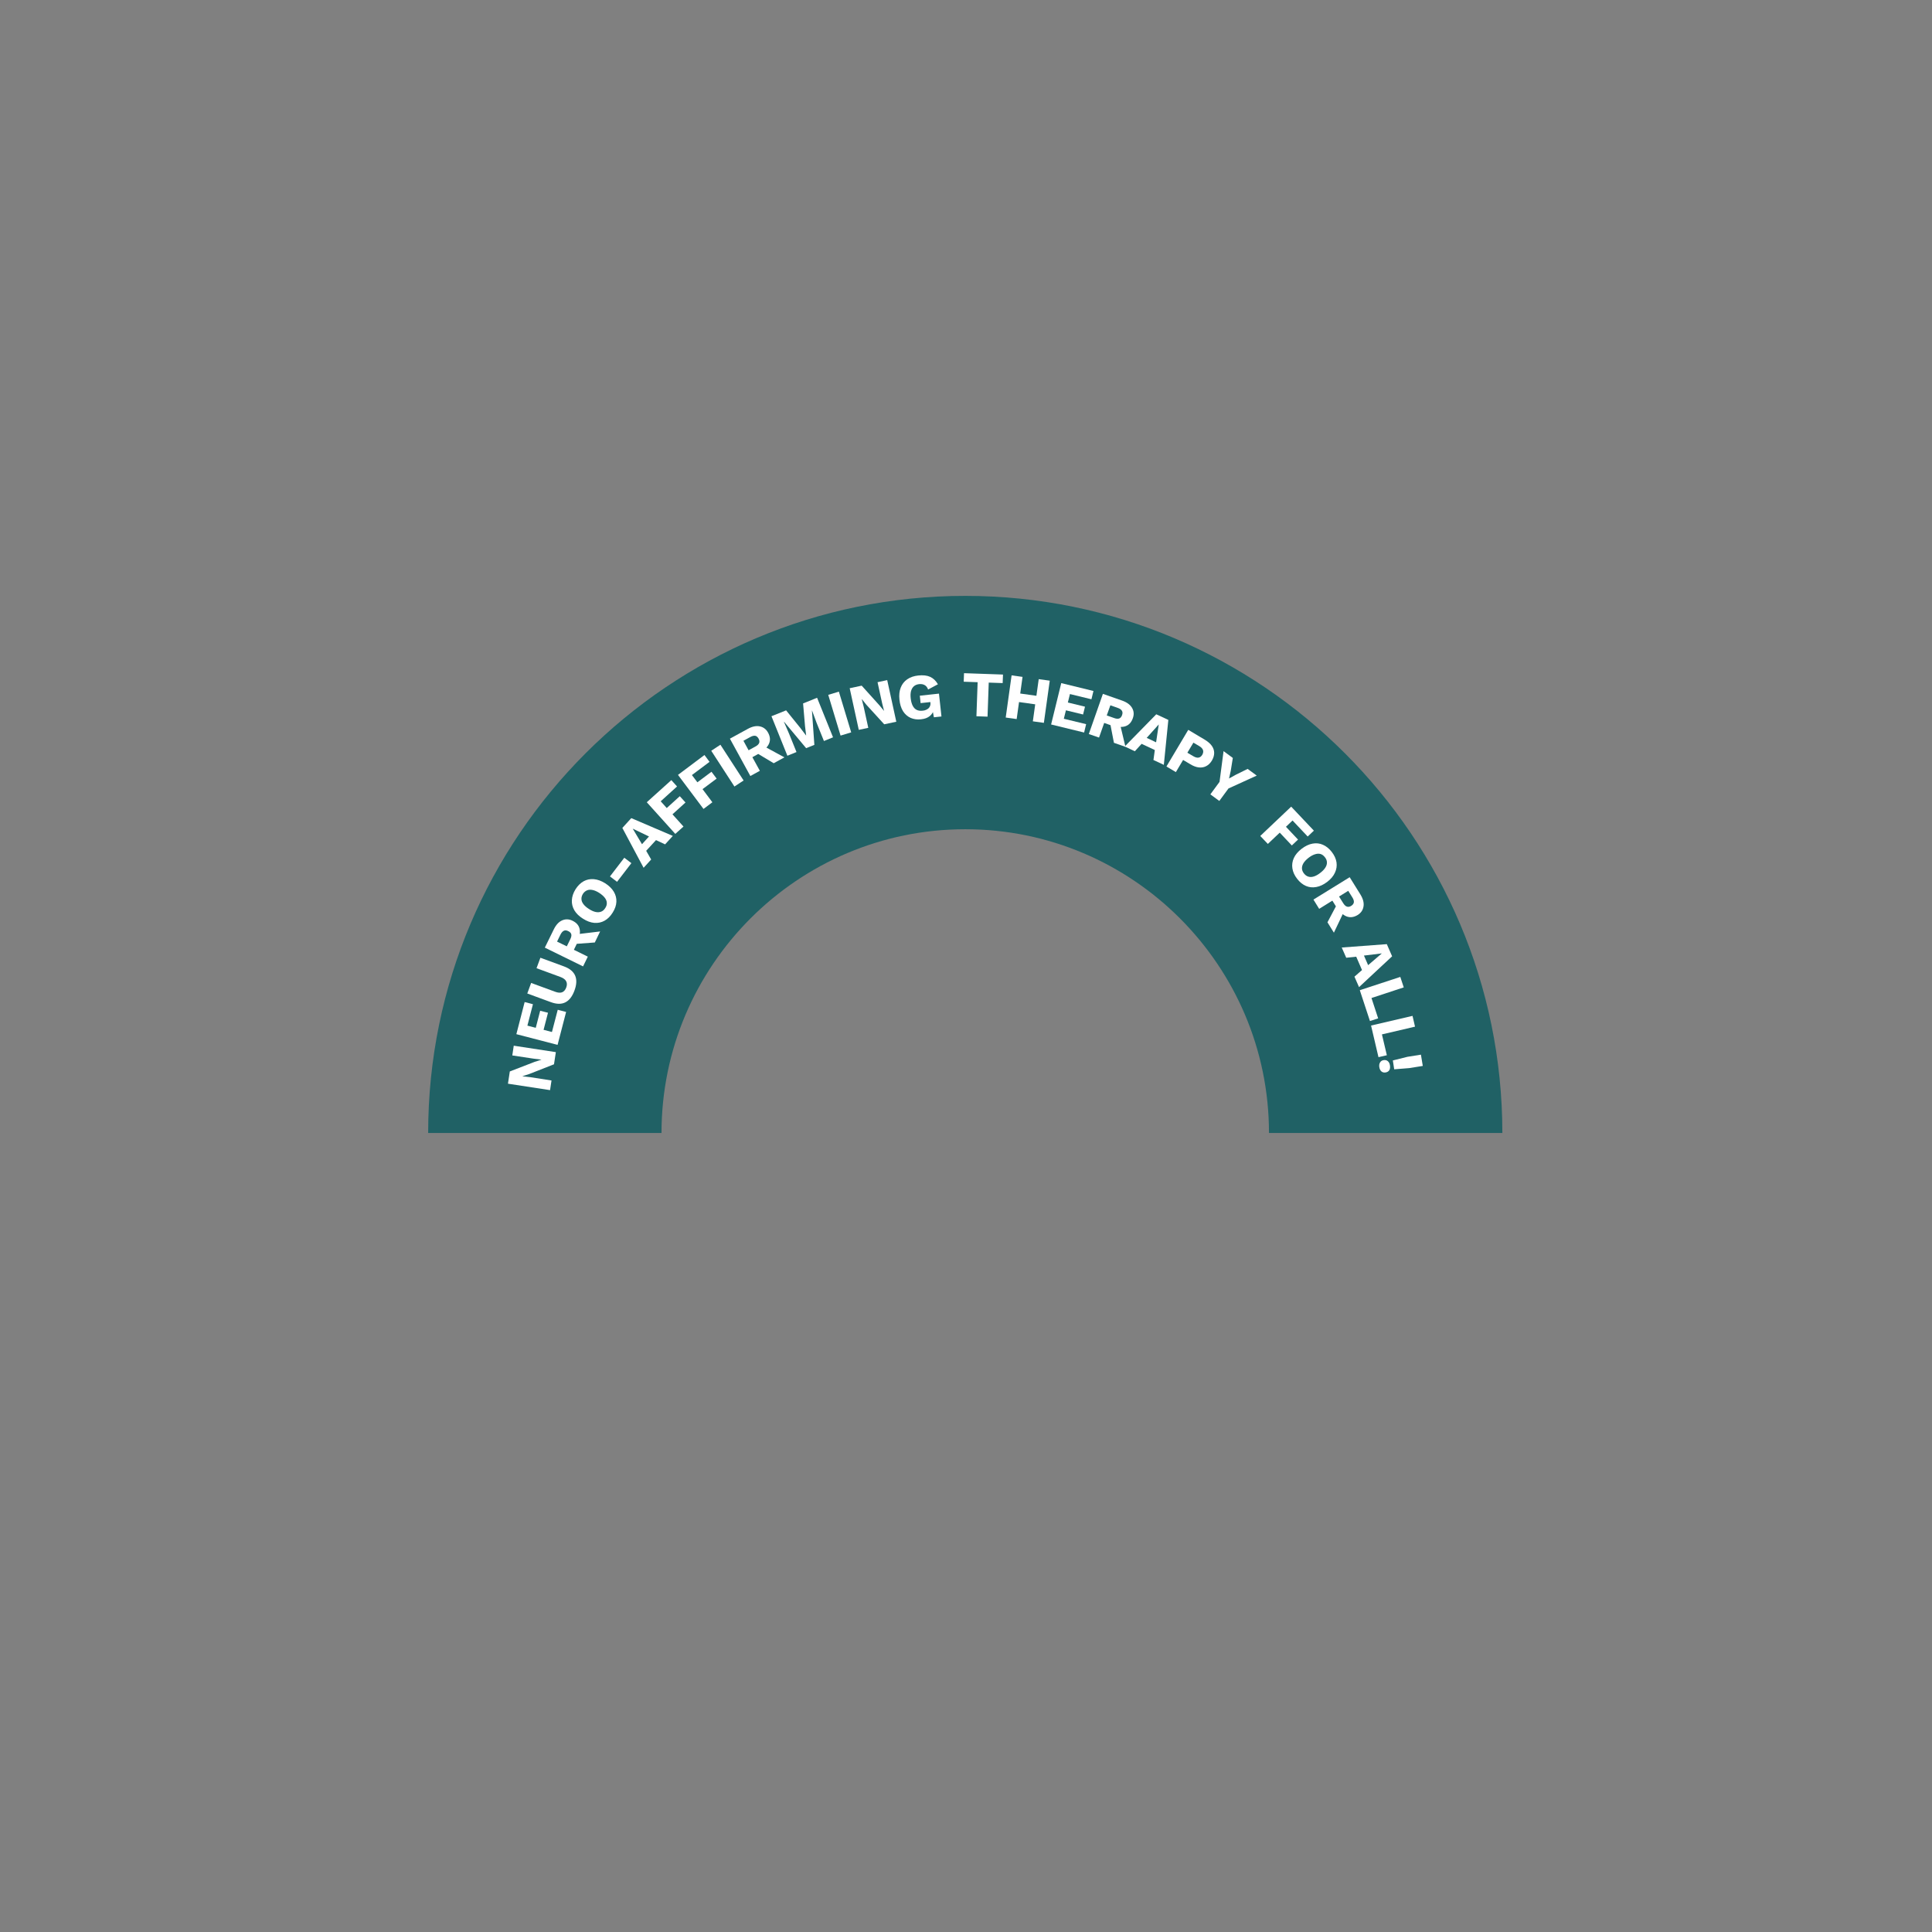 <svg xmlns="http://www.w3.org/2000/svg" xmlns:xlink="http://www.w3.org/1999/xlink" width="500" zoomAndPan="magnify" viewBox="0 0 375 375" height="500" preserveAspectRatio="xMidYMid meet" version="1.2"><rect x="0" y="0" width="375" height="375" fill="#808080" stroke="none"/><defs><clipPath id="3d677e2eed"><path d="M 83.105 115.66 L 291.605 115.66 L 291.605 219.91 L 83.105 219.91 Z M 83.105 115.66 "/></clipPath></defs><g id="4c619ede8b"><g clip-rule="nonzero" clip-path="url(#3d677e2eed)"><path style=" stroke:none;fill-rule:nonzero;fill:#206165;fill-opacity:1;" d="M 291.605 219.91 L 246.309 219.91 C 246.309 187.414 219.852 160.953 187.355 160.953 C 154.855 160.953 128.398 187.414 128.398 219.91 L 83.105 219.91 C 83.105 162.391 129.836 115.66 187.355 115.66 C 244.871 115.66 291.605 162.391 291.605 219.91 Z M 291.605 219.91 "/></g><g style="fill:#ffffff;fill-opacity:1;"><g transform="translate(106.625, 212.5)"><path style="stroke:none" d="M -6.906 -9.531 L 1.266 -8.281 L 0.906 -5.922 L -3.906 -4.031 L -5.219 -3.609 L -5.219 -3.594 L -3.703 -3.422 L 0.422 -2.781 L 0.141 -0.906 L -8.031 -2.156 L -7.672 -4.531 L -2.859 -6.391 L -1.547 -6.812 L -1.547 -6.828 L -3.062 -7.016 L -7.188 -7.641 Z M -6.906 -9.531 "/></g></g><g style="fill:#ffffff;fill-opacity:1;"><g transform="translate(107.991, 203.7)"><path style="stroke:none" d="M 0.234 -0.891 L -7.766 -2.969 L -6.156 -9.203 L -4.547 -8.781 L -5.625 -4.625 L -4 -4.203 L -3.141 -7.516 L -1.625 -7.125 L -2.484 -3.812 L -0.859 -3.391 L 0.266 -7.703 L 1.891 -7.281 Z M 0.234 -0.891 "/></g></g><g style="fill:#ffffff;fill-opacity:1;"><g transform="translate(109.844, 196.397)"><path style="stroke:none" d="M -4.953 -10.5 L -0.359 -8.812 C 0.742 -8.406 1.461 -7.805 1.797 -7.016 C 2.129 -6.234 2.082 -5.27 1.656 -4.125 C 1.238 -2.988 0.648 -2.227 -0.109 -1.844 C -0.867 -1.457 -1.801 -1.469 -2.906 -1.875 L -7.5 -3.562 L -6.75 -5.609 L -2.109 -3.906 C -1.547 -3.695 -1.086 -3.66 -0.734 -3.797 C -0.379 -3.941 -0.113 -4.25 0.062 -4.719 C 0.238 -5.195 0.234 -5.602 0.047 -5.938 C -0.129 -6.281 -0.5 -6.555 -1.062 -6.766 L -5.703 -8.469 Z M -4.953 -10.5 "/></g></g><g style="fill:#ffffff;fill-opacity:1;"><g transform="translate(112.766, 188.403)"><path style="stroke:none" d="M -5.281 -8 C -4.844 -8.895 -4.297 -9.484 -3.641 -9.766 C -2.984 -10.047 -2.316 -10.02 -1.641 -9.688 C -0.879 -9.32 -0.422 -8.797 -0.266 -8.109 C -0.109 -7.43 -0.25 -6.645 -0.688 -5.75 L -0.656 -5.531 L -1.375 -4.047 L 1.328 -2.719 L 0.406 -0.828 L -7.016 -4.469 Z M -2.078 -6.094 C -1.891 -6.469 -1.82 -6.785 -1.875 -7.047 C -1.938 -7.305 -2.133 -7.516 -2.469 -7.672 C -2.789 -7.836 -3.07 -7.863 -3.312 -7.75 C -3.562 -7.633 -3.781 -7.391 -3.969 -7.016 L -4.641 -5.641 L -2.75 -4.719 Z M -1.109 -7.031 L 3.719 -7.609 L 2.688 -5.469 L -1.5 -5.156 Z M -1.109 -7.031 "/></g></g><g style="fill:#ffffff;fill-opacity:1;"><g transform="translate(116.36, 180.99)"><path style="stroke:none" d="M -4.656 -8.375 C -4.207 -9.082 -3.68 -9.602 -3.078 -9.938 C -2.473 -10.27 -1.812 -10.406 -1.094 -10.344 C -0.375 -10.281 0.359 -10.016 1.109 -9.547 C 1.859 -9.066 2.414 -8.52 2.781 -7.906 C 3.145 -7.289 3.312 -6.641 3.281 -5.953 C 3.25 -5.266 3.008 -4.566 2.562 -3.859 C 2.125 -3.148 1.598 -2.625 0.984 -2.281 C 0.379 -1.945 -0.281 -1.805 -1 -1.859 C -1.719 -1.922 -2.453 -2.191 -3.203 -2.672 C -3.953 -3.141 -4.508 -3.68 -4.875 -4.297 C -5.238 -4.922 -5.398 -5.578 -5.359 -6.266 C -5.328 -6.961 -5.094 -7.664 -4.656 -8.375 Z M -3.219 -7.484 C -3.426 -7.141 -3.52 -6.801 -3.5 -6.469 C -3.488 -6.133 -3.359 -5.805 -3.109 -5.484 C -2.867 -5.16 -2.508 -4.848 -2.031 -4.547 C -1.562 -4.242 -1.125 -4.051 -0.719 -3.969 C -0.312 -3.895 0.039 -3.922 0.344 -4.047 C 0.656 -4.172 0.914 -4.406 1.125 -4.75 C 1.344 -5.082 1.441 -5.414 1.422 -5.75 C 1.41 -6.094 1.273 -6.426 1.016 -6.75 C 0.766 -7.07 0.406 -7.383 -0.062 -7.688 C -0.539 -7.988 -0.977 -8.176 -1.375 -8.25 C -1.77 -8.332 -2.117 -8.305 -2.422 -8.172 C -2.734 -8.047 -3 -7.816 -3.219 -7.484 Z M -3.219 -7.484 "/></g></g><g style="fill:#ffffff;fill-opacity:1;"><g transform="translate(121.114, 173.489)"><path style="stroke:none" d="M 0.062 -7 L 1.438 -5.953 L -1.344 -2.328 L -2.719 -3.375 Z M 0.062 -7 "/></g></g><g style="fill:#ffffff;fill-opacity:1;"><g transform="translate(124.892, 168.469)"><path style="stroke:none" d="M 5.703 -6.219 L 4.203 -4.578 L 2.438 -5.406 L 0.531 -3.328 L 1.5 -1.641 L 0.031 -0.031 L -4.094 -7.766 L -2.359 -9.672 Z M -0.281 -4.609 L 1.078 -6.109 L -2.078 -7.625 Z M -0.281 -4.609 "/></g></g><g style="fill:#ffffff;fill-opacity:1;"><g transform="translate(130.384, 162.481)"><path style="stroke:none" d="M 1.031 -9.828 L -2.141 -6.953 L -0.969 -5.641 L 1.562 -7.938 L 2.672 -6.719 L 0.141 -4.422 L 2.281 -2.047 L 0.688 -0.625 L -4.844 -6.766 L -0.078 -11.062 Z M 1.031 -9.828 "/></g></g><g style="fill:#ffffff;fill-opacity:1;"><g transform="translate(135.816, 157.563)"><path style="stroke:none" d="M 1.906 -9.688 L -1.516 -7.125 L -0.453 -5.719 L 2.281 -7.766 L 3.281 -6.438 L 0.547 -4.391 L 2.453 -1.844 L 0.734 -0.547 L -4.219 -7.156 L 0.922 -11.016 Z M 1.906 -9.688 "/></g></g><g style="fill:#ffffff;fill-opacity:1;"><g transform="translate(141.771, 153.163)"><path style="stroke:none" d="M -1.938 -8.609 L 2.562 -1.672 L 0.781 -0.5 L -3.719 -7.438 Z M -1.938 -8.609 "/></g></g><g style="fill:#ffffff;fill-opacity:1;"><g transform="translate(144.831, 151.064)"><path style="stroke:none" d="M 0.297 -9.578 C 1.16 -10.055 1.941 -10.223 2.641 -10.078 C 3.348 -9.93 3.883 -9.523 4.25 -8.859 C 4.656 -8.117 4.723 -7.422 4.453 -6.766 C 4.191 -6.117 3.629 -5.562 2.766 -5.094 L 2.641 -4.891 L 1.203 -4.094 L 2.656 -1.453 L 0.812 -0.438 L -3.156 -7.688 Z M 1.812 -6.172 C 2.176 -6.367 2.41 -6.594 2.516 -6.844 C 2.617 -7.094 2.582 -7.379 2.406 -7.703 C 2.227 -8.023 2.008 -8.207 1.75 -8.25 C 1.488 -8.289 1.176 -8.211 0.812 -8.016 L -0.531 -7.281 L 0.469 -5.438 Z M 3.141 -6.391 L 7.422 -4.062 L 5.344 -2.922 L 1.75 -5.078 Z M 3.141 -6.391 "/></g></g><g style="fill:#ffffff;fill-opacity:1;"><g transform="translate(151.973, 147.033)"><path style="stroke:none" d="M 6.625 -11.594 L 9.719 -3.922 L 7.953 -3.203 L 6.531 -6.719 L 5.641 -9.125 L 5.625 -9.109 L 6.094 -2.453 L 4.5 -1.812 L 0.219 -6.938 L 0.188 -6.922 L 1.203 -4.578 L 2.625 -1.062 L 0.859 -0.344 L -2.234 -8.016 L 0.609 -9.156 L 3.375 -5.734 L 4.469 -4.297 L 4.5 -4.297 L 4.281 -6.094 L 3.906 -10.5 Z M 6.625 -11.594 "/></g></g><g style="fill:#ffffff;fill-opacity:1;"><g transform="translate(162.278, 143.043)"><path style="stroke:none" d="M 0.547 -8.797 L 2.938 -0.891 L 0.875 -0.266 L -1.516 -8.172 Z M 0.547 -8.797 "/></g></g><g style="fill:#ffffff;fill-opacity:1;"><g transform="translate(165.783, 141.866)"><path style="stroke:none" d="M 6.422 -9.859 L 8.188 -1.781 L 5.844 -1.281 L 2.375 -5.078 L 1.5 -6.172 L 1.484 -6.172 L 1.859 -4.672 L 2.75 -0.594 L 0.906 -0.203 L -0.859 -8.281 L 1.469 -8.781 L 4.922 -4.953 L 5.797 -3.891 L 5.812 -3.891 L 5.438 -5.375 L 4.547 -9.453 Z M 6.422 -9.859 "/></g></g><g style="fill:#ffffff;fill-opacity:1;"><g transform="translate(174.456, 139.958)"><path style="stroke:none" d="M 4.312 -0.344 C 3.594 -0.258 2.926 -0.348 2.312 -0.609 C 1.707 -0.879 1.211 -1.312 0.828 -1.906 C 0.453 -2.5 0.219 -3.25 0.125 -4.156 C 0.031 -5.051 0.113 -5.832 0.375 -6.5 C 0.633 -7.164 1.055 -7.703 1.641 -8.109 C 2.234 -8.516 2.945 -8.758 3.781 -8.844 C 4.719 -8.945 5.488 -8.859 6.094 -8.578 C 6.695 -8.305 7.195 -7.828 7.594 -7.141 L 5.688 -6.125 C 5.539 -6.539 5.316 -6.828 5.016 -6.984 C 4.723 -7.148 4.375 -7.211 3.969 -7.172 C 3.551 -7.129 3.207 -6.992 2.938 -6.766 C 2.676 -6.535 2.488 -6.223 2.375 -5.828 C 2.27 -5.43 2.25 -4.957 2.312 -4.406 C 2.375 -3.832 2.504 -3.352 2.703 -2.969 C 2.898 -2.594 3.156 -2.328 3.469 -2.172 C 3.789 -2.016 4.18 -1.961 4.641 -2.016 C 4.879 -2.035 5.094 -2.086 5.281 -2.172 C 5.477 -2.254 5.645 -2.359 5.781 -2.484 C 5.914 -2.617 6.016 -2.773 6.078 -2.953 C 6.148 -3.129 6.172 -3.332 6.141 -3.562 L 6.125 -3.688 L 4.234 -3.484 L 4.078 -4.922 L 7.797 -5.328 L 8.281 -0.891 L 6.812 -0.734 L 6.453 -2.641 L 6.828 -2.375 C 6.723 -1.801 6.457 -1.336 6.031 -0.984 C 5.602 -0.629 5.031 -0.414 4.312 -0.344 Z M 4.312 -0.344 "/></g></g><g style="fill:#ffffff;fill-opacity:1;"><g transform="translate(183.186, 139.111)"><path style="stroke:none" d=""/></g></g><g style="fill:#ffffff;fill-opacity:1;"><g transform="translate(186.508, 138.914)"><path style="stroke:none" d="M 8.172 -7.984 L 8.109 -6.328 L 5.406 -6.422 L 5.172 0.188 L 3.016 0.109 L 3.25 -6.5 L 0.547 -6.594 L 0.609 -8.25 Z M 8.172 -7.984 "/></g></g><g style="fill:#ffffff;fill-opacity:1;"><g transform="translate(194.303, 139.149)"><path style="stroke:none" d="M 9.453 -7.031 L 8.312 1.156 L 6.172 0.859 L 7.312 -7.328 Z M 4.172 -7.766 L 3.031 0.422 L 0.906 0.125 L 2.047 -8.062 Z M 7.984 -3.938 L 7.766 -2.281 L 2.422 -3.031 L 2.641 -4.688 Z M 7.984 -3.938 "/></g></g><g style="fill:#ffffff;fill-opacity:1;"><g transform="translate(203.129, 140.402)"><path style="stroke:none" d="M 0.891 0.219 L 2.859 -7.812 L 9.109 -6.281 L 8.719 -4.672 L 4.547 -5.688 L 4.141 -4.047 L 7.469 -3.234 L 7.094 -1.719 L 3.766 -2.531 L 3.359 -0.891 L 7.688 0.156 L 7.297 1.781 Z M 0.891 0.219 "/></g></g><g style="fill:#ffffff;fill-opacity:1;"><g transform="translate(210.463, 142.162)"><path style="stroke:none" d="M 7.312 -6.188 C 8.25 -5.863 8.898 -5.391 9.266 -4.766 C 9.629 -4.148 9.68 -3.484 9.422 -2.766 C 9.148 -1.973 8.688 -1.457 8.031 -1.219 C 7.375 -0.977 6.578 -1.023 5.641 -1.359 L 5.406 -1.297 L 3.859 -1.844 L 2.859 1 L 0.875 0.312 L 3.609 -7.484 Z M 5.812 -2.781 C 6.195 -2.645 6.516 -2.617 6.766 -2.703 C 7.023 -2.797 7.211 -3.016 7.328 -3.359 C 7.453 -3.703 7.441 -3.984 7.297 -4.203 C 7.16 -4.43 6.898 -4.613 6.516 -4.75 L 5.062 -5.266 L 4.359 -3.297 Z M 6.859 -1.938 L 7.984 2.797 L 5.75 2.016 L 4.953 -2.109 Z M 6.859 -1.938 "/></g></g><g style="fill:#ffffff;fill-opacity:1;"><g transform="translate(218.258, 144.878)"><path style="stroke:none" d="M 7.641 3.578 L 5.625 2.641 L 5.891 0.703 L 3.328 -0.5 L 2.016 0.938 L 0.047 0.016 L 6.172 -6.234 L 8.516 -5.141 Z M 4.312 -1.656 L 6.141 -0.797 L 6.656 -4.266 Z M 4.312 -1.656 "/></g></g><g style="fill:#ffffff;fill-opacity:1;"><g transform="translate(225.609, 148.304)"><path style="stroke:none" d="M 8.281 -4.703 C 8.863 -4.348 9.305 -3.957 9.609 -3.531 C 9.91 -3.102 10.062 -2.645 10.062 -2.156 C 10.062 -1.676 9.914 -1.188 9.625 -0.688 C 9.32 -0.188 8.957 0.172 8.531 0.391 C 8.113 0.617 7.641 0.707 7.109 0.656 C 6.586 0.602 6.035 0.398 5.453 0.047 L 4.031 -0.797 L 2.625 1.562 L 0.797 0.469 L 5.031 -6.641 Z M 6 -1.531 C 6.383 -1.301 6.723 -1.207 7.016 -1.25 C 7.305 -1.289 7.551 -1.473 7.75 -1.797 C 7.938 -2.129 7.984 -2.438 7.891 -2.719 C 7.797 -3 7.555 -3.254 7.172 -3.484 L 6.031 -4.156 L 4.859 -2.203 Z M 6 -1.531 "/></g></g><g style="fill:#ffffff;fill-opacity:1;"><g transform="translate(232.493, 152.386)"><path style="stroke:none" d="M 11.438 -1.844 L 5.953 0.656 L 4.172 3.078 L 2.438 1.797 L 4.219 -0.625 L 5 -6.594 L 6.797 -5.266 L 6.391 -2.75 L 6.062 -1.281 L 7.391 -2.016 L 9.672 -3.141 Z M 11.438 -1.844 "/></g></g><g style="fill:#ffffff;fill-opacity:1;"><g transform="translate(238.864, 157.163)"><path style="stroke:none" d=""/></g></g><g style="fill:#ffffff;fill-opacity:1;"><g transform="translate(241.475, 159.376)"><path style="stroke:none" d=""/></g></g><g style="fill:#ffffff;fill-opacity:1;"><g transform="translate(243.977, 161.586)"><path style="stroke:none" d="M 9.844 0.781 L 6.906 -2.328 L 5.625 -1.109 L 7.969 1.375 L 6.766 2.516 L 4.422 0.031 L 2.109 2.219 L 0.641 0.672 L 6.641 -5.016 L 11.047 -0.359 Z M 9.844 0.781 "/></g></g><g style="fill:#ffffff;fill-opacity:1;"><g transform="translate(249.039, 166.841)"><path style="stroke:none" d="M 9.453 -1.484 C 9.961 -0.828 10.27 -0.156 10.375 0.531 C 10.477 1.219 10.379 1.883 10.078 2.531 C 9.785 3.188 9.285 3.785 8.578 4.328 C 7.867 4.867 7.16 5.203 6.453 5.328 C 5.754 5.461 5.086 5.395 4.453 5.125 C 3.816 4.852 3.242 4.391 2.734 3.734 C 2.223 3.078 1.914 2.398 1.812 1.703 C 1.707 1.016 1.801 0.348 2.094 -0.297 C 2.395 -0.953 2.898 -1.551 3.609 -2.094 C 4.316 -2.633 5.02 -2.969 5.719 -3.094 C 6.426 -3.227 7.098 -3.156 7.734 -2.875 C 8.367 -2.602 8.941 -2.141 9.453 -1.484 Z M 8.125 -0.453 C 7.875 -0.773 7.594 -0.984 7.281 -1.078 C 6.969 -1.172 6.613 -1.156 6.219 -1.031 C 5.82 -0.914 5.398 -0.688 4.953 -0.344 C 4.516 0 4.188 0.344 3.969 0.688 C 3.758 1.039 3.66 1.383 3.672 1.719 C 3.68 2.051 3.812 2.379 4.062 2.703 C 4.312 3.016 4.594 3.219 4.906 3.312 C 5.227 3.414 5.586 3.406 5.984 3.281 C 6.379 3.156 6.797 2.922 7.234 2.578 C 7.68 2.234 8.008 1.891 8.219 1.547 C 8.438 1.203 8.535 0.859 8.516 0.516 C 8.504 0.18 8.375 -0.141 8.125 -0.453 Z M 8.125 -0.453 "/></g></g><g style="fill:#ffffff;fill-opacity:1;"><g transform="translate(254.456, 173.829)"><path style="stroke:none" d="M 9.594 -0.219 C 10.113 0.625 10.316 1.395 10.203 2.094 C 10.098 2.801 9.723 3.359 9.078 3.766 C 8.359 4.203 7.664 4.305 7 4.078 C 6.344 3.859 5.754 3.328 5.234 2.484 L 5.016 2.375 L 4.156 0.984 L 1.594 2.578 L 0.484 0.781 L 7.516 -3.562 Z M 6.266 1.484 C 6.484 1.836 6.719 2.055 6.969 2.141 C 7.227 2.234 7.508 2.188 7.812 2 C 8.125 1.801 8.297 1.566 8.328 1.297 C 8.359 1.035 8.266 0.727 8.047 0.375 L 7.234 -0.922 L 5.453 0.188 Z M 6.547 2.797 L 4.453 7.203 L 3.203 5.188 L 5.172 1.469 Z M 6.547 2.797 "/></g></g><g style="fill:#ffffff;fill-opacity:1;"><g transform="translate(258.786, 180.973)"><path style="stroke:none" d=""/></g></g><g style="fill:#ffffff;fill-opacity:1;"><g transform="translate(260.413, 183.867)"><path style="stroke:none" d="M 3.375 7.734 L 2.484 5.703 L 3.953 4.422 L 2.828 1.828 L 0.891 2.031 L 0.016 0.047 L 8.766 -0.609 L 9.797 1.75 Z M 4.328 1.609 L 5.141 3.469 L 7.797 1.188 Z M 4.328 1.609 "/></g></g><g style="fill:#ffffff;fill-opacity:1;"><g transform="translate(263.656, 191.322)"><path style="stroke:none" d="M 2.547 2.391 L 3.844 6.344 L 2.25 6.859 L 0.281 0.875 L 8.141 -1.703 L 8.812 0.328 Z M 2.547 2.391 "/></g></g><g style="fill:#ffffff;fill-opacity:1;"><g transform="translate(265.92, 198.165)"><path style="stroke:none" d="M 2.312 2.609 L 3.266 6.656 L 1.641 7.031 L 0.203 0.891 L 8.25 -0.984 L 8.734 1.109 Z M 2.312 2.609 "/></g></g><g style="fill:#ffffff;fill-opacity:1;"><g transform="translate(267.521, 205.271)"><path style="stroke:none" d="M 8.641 1.625 L 6 2.047 L 3.094 2.281 L 2.828 0.562 L 5.641 -0.141 L 8.281 -0.562 Z M 2.266 1.516 C 2.328 1.898 2.285 2.211 2.141 2.453 C 1.992 2.691 1.754 2.836 1.422 2.891 C 1.109 2.941 0.844 2.879 0.625 2.703 C 0.406 2.523 0.266 2.242 0.203 1.859 C 0.148 1.504 0.195 1.203 0.344 0.953 C 0.488 0.703 0.719 0.551 1.031 0.5 C 1.363 0.445 1.641 0.516 1.859 0.703 C 2.078 0.891 2.211 1.16 2.266 1.516 Z M 2.266 1.516 "/></g></g><g style="fill:#ffffff;fill-opacity:1;"><g transform="translate(268.106, 208.83)"><path style="stroke:none" d=""/></g></g></g></svg>